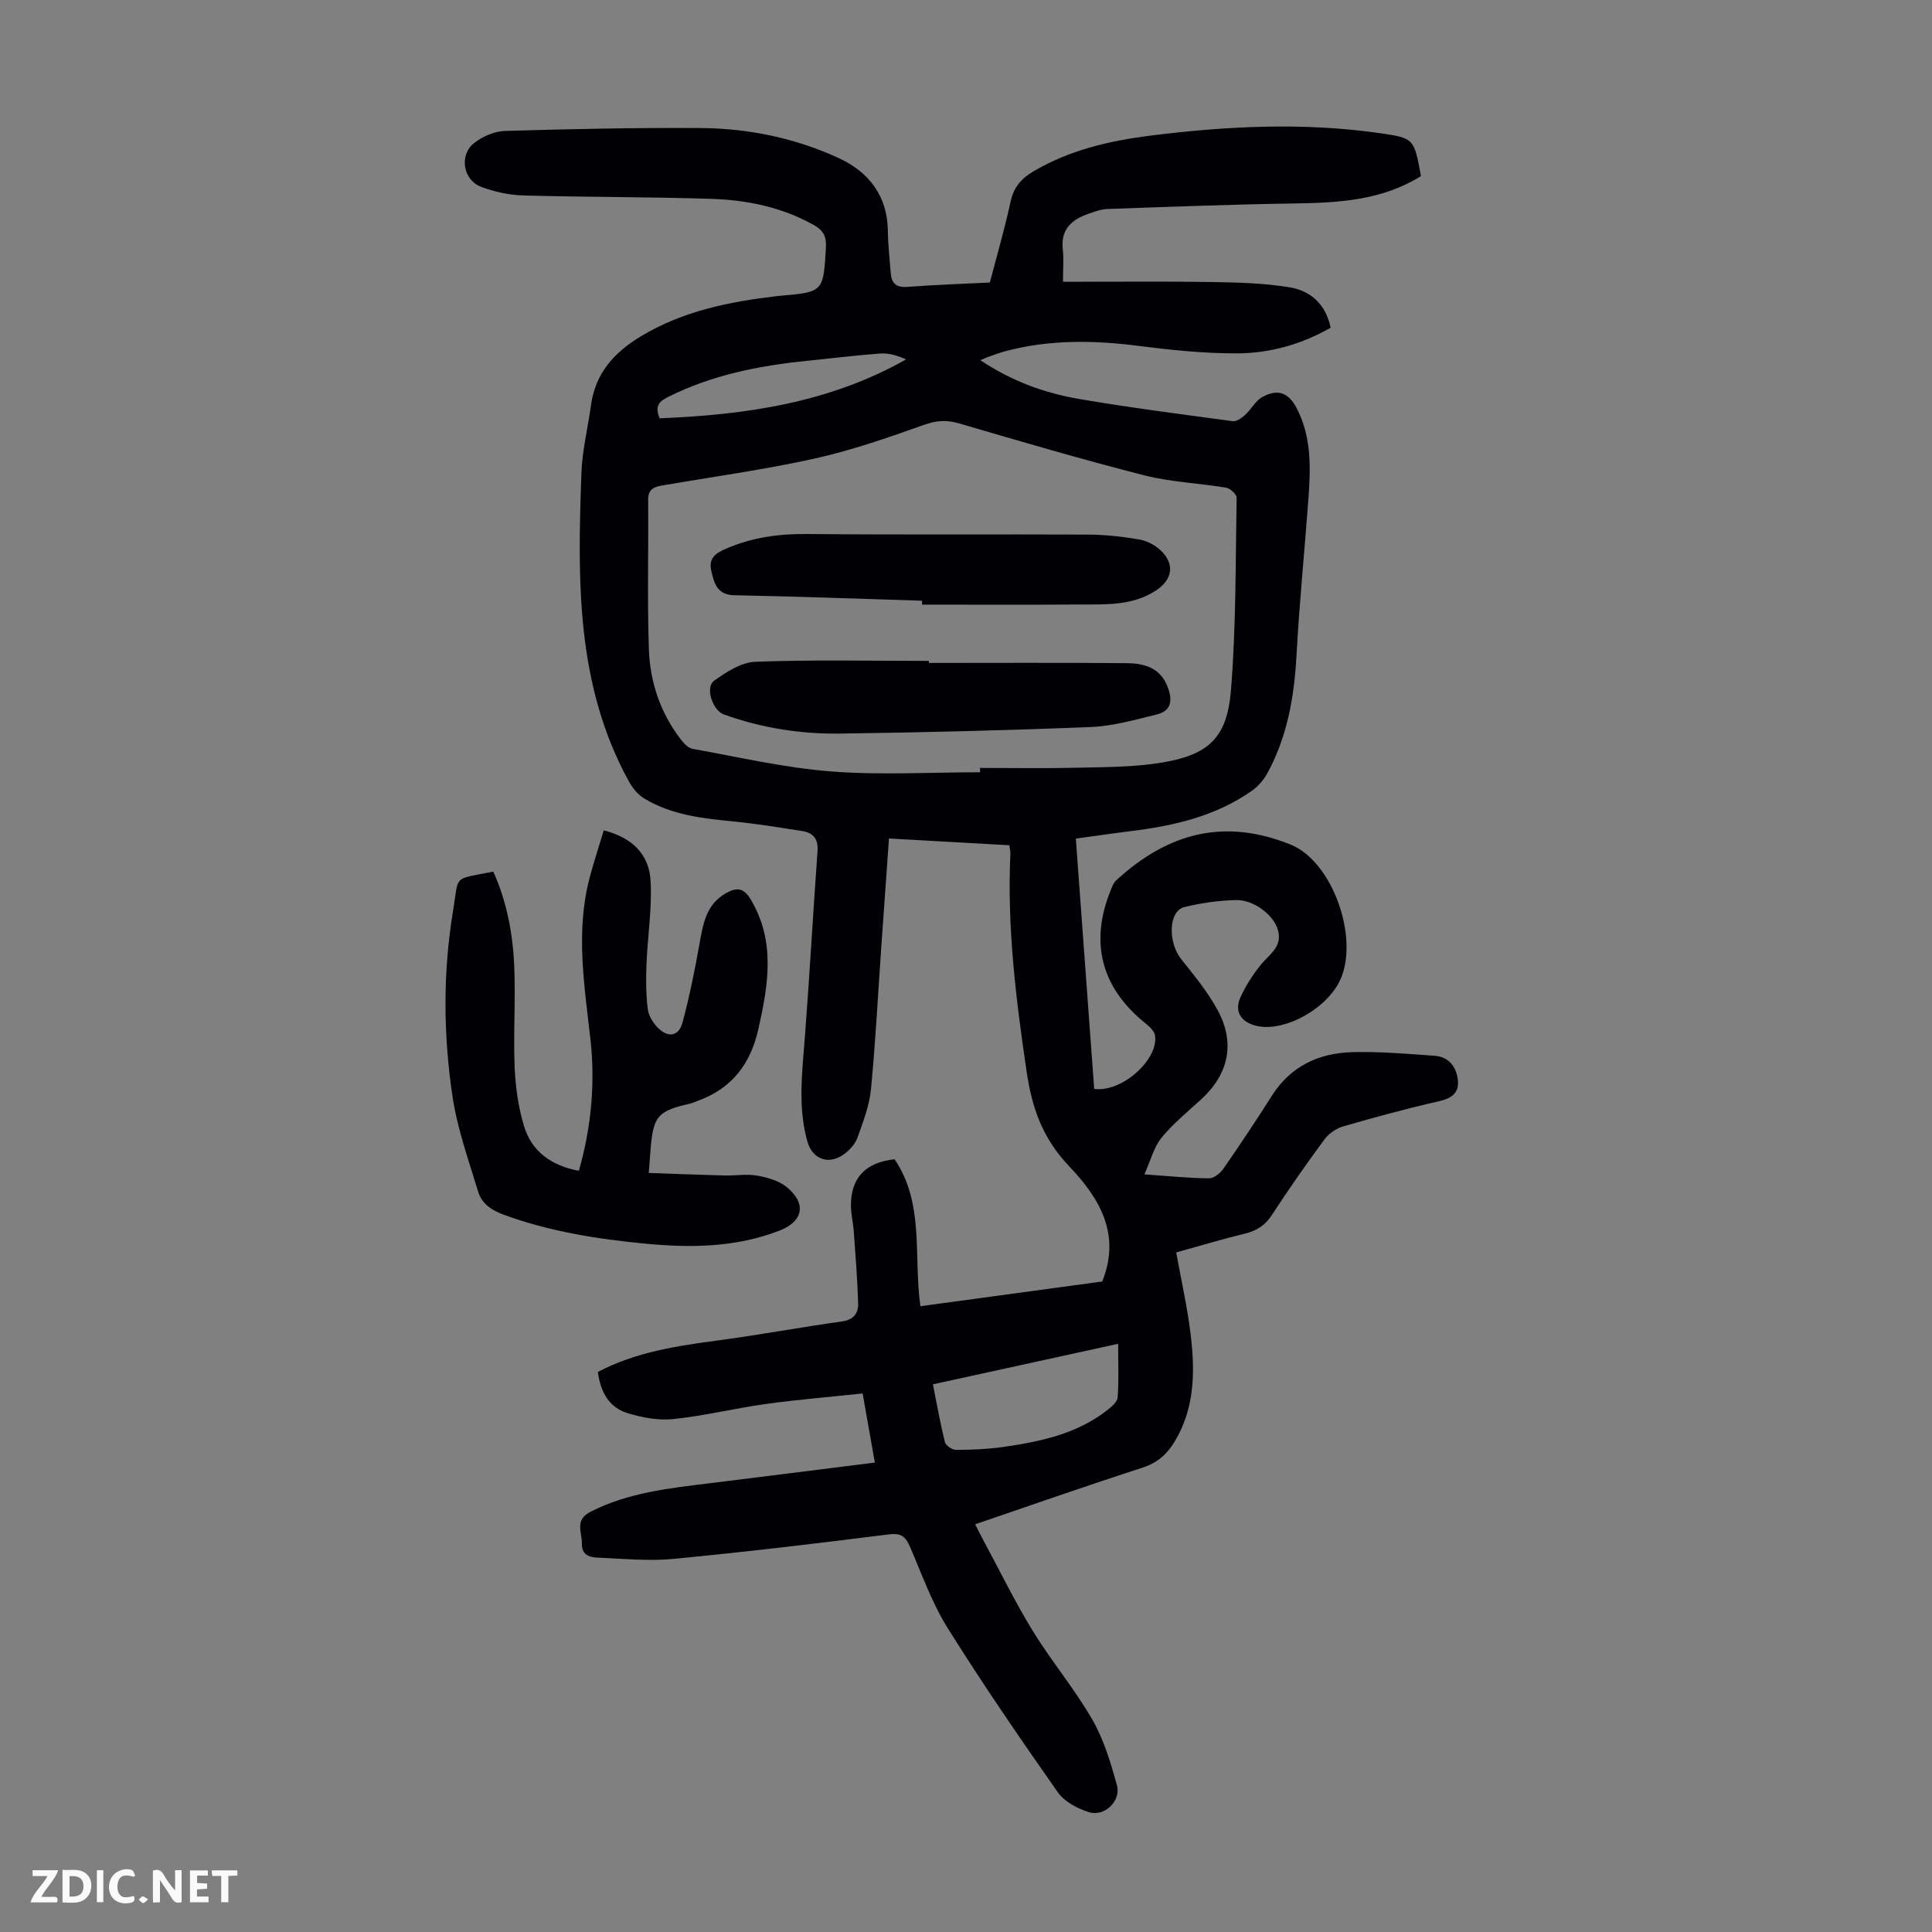 <svg enable-background="new 0 0 400 400" viewBox="0 0 400 400" xmlns="http://www.w3.org/2000/svg"><rect x="0" y="0" width="400" height="400" fill="#808080" stroke="none"/><g fill="#fbfafa"><path d="m37.59 393.81c-.92.31-1.52.05-2-.78-.7-1.2-1.52-2.34-2.47-3.78v4.59c-.55.03-.95.05-1.41.07-.03-.37-.06-.64-.06-.91 0-1.91 0-3.81 0-5.7 1.13-.41 1.77-.03 2.29.91.62 1.11 1.38 2.14 2.31 3.19v-4.2h1.35v6.61z"/><path d="m12.94 393.88v-6.75c1.9.19 3.93-.54 5.37 1.29.8 1.01.78 2.88.03 3.97-1.37 1.97-3.4 1.51-5.4 1.49m1.45-1.22c2.04.12 2.92-.58 2.89-2.21-.03-1.51-.98-2.19-2.89-2z"/><path d="m11.81 393.87h-5.49c.68-2.18 2.47-3.48 3.51-5.45h-3.08v-1.21h5.29c-.71 2.13-2.44 3.48-3.47 5.51.86 0 1.63.04 2.39-.01.79-.05 1.14.21.85 1.16"/><path d="m39.33 393.86v-6.61h3.7v1.07h-2.22v1.52c.68.04 1.34.09 2.07.13v1.07c-.72.05-1.38.09-2.1.14v1.48h2.4v1.19h-3.85z"/><path d="m27.71 388.56c-1.15-.3-2.46-.61-3.1.64-.37.73-.41 1.93-.06 2.67.63 1.35 1.99.93 3.17.68.35.94-.01 1.32-.93 1.46-1.62.25-3.05-.27-3.76-1.48-.73-1.24-.6-3.03.31-4.17.88-1.11 2.71-1.7 4-1.16.32.13.44.74.65 1.12-.1.08-.19.16-.28.24"/><path d="m49.15 387.24v1.07c-.59.02-1.17.05-1.87.08v5.44h-1.48v-5.44h-1.85c-.05-.4-.08-.73-.13-1.15z"/><path d="m20.06 387.21h1.33v6.62h-1.33z"/><path d="m30.68 393.25c-.49.38-.8.79-1.05.76-.32-.05-.6-.45-.9-.7.26-.24.51-.64.8-.67.29-.04.62.3 1.15.61"/></g><path d="m228.2 265.32c4.1-10.1-1.01-17.72-6.79-23.8-5.6-5.88-7.75-12.12-8.87-19.73-2.21-14.97-4.05-29.91-3.35-45.08.02-.43-.1-.87-.21-1.71-8.2-.46-16.4-.92-24.93-1.4-.53 7.51-1.06 14.84-1.57 22.17-.69 9.93-1.2 19.89-2.16 29.79-.33 3.38-1.63 6.7-2.78 9.95-.46 1.28-1.54 2.51-2.65 3.35-3.17 2.41-6.65 1.27-7.72-2.5-2.03-7.16-1.08-14.41-.53-21.67.99-12.81 1.69-25.65 2.62-38.47.19-2.57-.92-3.82-3.23-4.17-4.63-.72-9.26-1.49-13.92-1.95-6.49-.63-12.95-1.32-18.67-4.74-1.33-.79-2.48-2.19-3.23-3.57-11.04-20.04-10.61-41.91-9.84-63.76.17-4.77 1.35-9.5 2.01-14.26.91-6.53 4.82-10.82 10.24-14.1 8.74-5.29 18.43-7.22 28.37-8.38.11-.01.22-.02.33-.03 9.23-.8 9.14-.81 9.68-10.08.13-2.25-.6-3.52-2.46-4.56-6.6-3.72-13.83-5.21-21.25-5.45-12.97-.42-25.95-.34-38.92-.7-2.94-.08-5.99-.75-8.76-1.79-3.75-1.41-4.6-6.58-1.45-9.06 1.73-1.37 4.19-2.44 6.36-2.51 13.53-.4 27.06-.69 40.59-.6 9.92.07 19.62 2.09 28.63 6.26 6.12 2.84 9.99 7.77 10.08 15.01.04 2.9.37 5.79.59 8.69.16 2.12 1.07 3.11 3.44 2.93 5.57-.43 11.16-.61 17.09-.91 1.45-5.57 3.08-11.12 4.29-16.75.63-2.91 2.16-4.72 4.58-6.17 7.57-4.51 15.94-6.44 24.51-7.51 15.8-1.97 31.65-2.76 47.5-.47 6.97 1.01 6.95 1.12 8.37 8.87-7.99 5-16.94 5.53-26.06 5.66-12.96.19-25.92.7-38.87 1.15-1.31.05-2.62.54-3.89.98-3.47 1.2-5.79 3.21-5.33 7.36.22 1.96.04 3.97.04 6.73 10.07 0 20.21-.11 30.34.04 5.55.09 11.17.21 16.62 1.11 4.24.7 7.46 3.46 8.45 8.36-6.02 3.45-12.6 5.3-19.43 5.31-6.79.02-13.61-.69-20.35-1.55-9.3-1.19-18.5-1.33-27.62 1.12-1.08.29-2.12.68-3.18 1.05-.5.17-.97.4-1.94.8 6.49 4.32 13.26 6.79 20.38 8.01 10.58 1.81 21.23 3.18 31.86 4.61.79.11 1.86-.65 2.55-1.27 1.29-1.17 2.16-2.95 3.61-3.74 3.22-1.77 5.42-.89 7.1 2.34 3.15 6.05 2.88 12.55 2.4 19.05-.79 10.69-1.86 21.37-2.44 32.07-.47 8.6-1.9 16.89-6.07 24.5-.76 1.39-1.95 2.72-3.26 3.63-7.45 5.21-16.02 7.19-24.87 8.28-3.65.45-7.29.99-11.49 1.57 1.28 17.41 2.54 34.72 3.8 51.82 6 .76 13.44-6.37 12.58-11.11-.17-.92-1.16-1.83-1.98-2.48-9.11-7.33-11.59-16.69-7.19-27.53.29-.71.56-1.53 1.1-2.02 10.9-10.05 22.6-12.91 36.15-7.45 8.71 3.51 14.21 19.27 10.32 27.93-2.76 6.16-11.91 11.11-17.64 9.54-3.02-.82-4.34-2.98-3.08-5.8 1.07-2.38 2.52-4.65 4.16-6.69 1.85-2.3 4.82-3.9 3.51-7.64-1.02-2.92-4.96-5.96-8.67-5.85-3.55.1-7.15.6-10.59 1.45-3.31.82-3.44 7.31-.64 10.8 2.71 3.39 5.51 6.8 7.56 10.6 3.68 6.83 2.22 13.23-3.47 18.44-2.8 2.57-5.81 4.99-8.18 7.92-1.6 1.97-2.26 4.71-3.55 7.58 4.96.34 9.17.78 13.38.82 1.01.01 2.34-1.06 2.99-2 3.44-4.96 6.79-9.99 10.02-15.09 3.89-6.14 9.72-8.84 16.63-9.03 5.69-.16 11.4.34 17.09.75 2.8.2 4.41 2.13 4.77 4.81.39 2.84-1.19 3.99-3.93 4.61-6.64 1.51-13.23 3.3-19.77 5.19-1.45.42-2.99 1.48-3.89 2.69-3.78 5.13-7.44 10.36-10.92 15.7-1.4 2.14-3.13 3.22-5.54 3.81-4.66 1.14-9.26 2.52-14.24 3.9 1.02 5.67 2.28 11.2 2.97 16.81.95 7.74.93 15.44-3.35 22.45-1.56 2.55-3.54 4.31-6.56 5.29-11.47 3.71-22.85 7.7-34.69 11.74.66 1.28 1.23 2.43 1.84 3.56 3.34 6.2 6.43 12.55 10.11 18.54 3.84 6.25 8.62 11.93 12.28 18.28 2.4 4.16 3.85 8.97 5.13 13.65.89 3.23-2.56 6.56-5.75 5.58-2.39-.73-5.11-2.16-6.48-4.11-7.84-11.17-15.57-22.43-22.8-33.99-3.23-5.16-5.32-11.05-7.74-16.69-.9-2.11-1.74-3.07-4.37-2.74-14.87 1.87-29.75 3.65-44.66 5.08-5.18.5-10.47-.04-15.71-.26-1.67-.07-3.32-.53-3.27-2.91.05-2.37-1.59-4.86 1.82-6.6 7.78-3.96 16.2-4.85 24.64-5.89 11.3-1.39 22.59-2.83 34.2-4.28-.84-4.77-1.61-9.13-2.53-14.31-6.75.72-13.39 1.26-19.97 2.17-6.41.89-12.74 2.45-19.17 3.13-3.11.33-6.48-.29-9.51-1.22-3.74-1.14-5.59-4.18-6.17-8.53 7.81-4.12 16.38-5.4 25.03-6.55 8.52-1.14 16.99-2.72 25.5-3.91 2.45-.34 3.42-1.72 3.36-3.75-.15-5-.55-9.99-.91-14.98-.12-1.67-.54-3.32-.58-4.99-.12-5.92 2.94-9.2 9.03-9.86 6.21 9.15 3.9 19.86 5.34 30.43 12.8-1.73 25.35-3.44 37.65-5.12zm-25.29-105.43c0-.3 0-.6 0-.9 6.71 0 13.42.12 20.12-.04 5.8-.14 11.67-.11 17.37-1.04 9.82-1.6 13.66-5.13 14.46-15.02 1.06-13.23.94-26.56 1.17-39.84.01-.71-1.32-1.94-2.16-2.08-5.62-.94-11.41-1.15-16.89-2.54-12.86-3.28-25.6-7.01-38.34-10.75-2.61-.77-4.73-.65-7.33.28-7.44 2.64-14.95 5.27-22.64 6.98-10.45 2.31-21.1 3.77-31.66 5.59-1.66.29-2.84.81-2.82 2.94.09 10.29-.19 20.59.15 30.87.22 6.79 2.34 13.19 6.57 18.69.64.83 1.56 1.84 2.49 2.01 9.54 1.71 19.06 3.93 28.69 4.68 10.21.79 20.54.17 30.82.17zm-9.76 126.72c.83 4.16 1.52 8.1 2.49 11.98.18.7 1.5 1.59 2.29 1.59 3.23-.01 6.5-.14 9.7-.59 7.67-1.1 15.23-2.67 21.56-7.59.92-.71 2.14-1.74 2.21-2.7.26-3.6.1-7.23.1-11.08-13.03 2.85-25.56 5.59-38.35 8.39zm-56.58-200.01c17.8-.71 35.1-3.18 51.02-12.19-1.78-.8-3.57-1.34-5.31-1.22-5.11.37-10.21 1.01-15.31 1.53-9.93 1.01-19.61 2.93-28.63 7.46-1.68.85-2.9 1.72-1.77 4.42z" fill="#010105"/><path d="m125 171.92c5.95 1.49 9.38 5.04 9.69 10.36.34 5.73-.61 11.53-.84 17.3-.12 3.1-.12 6.24.26 9.32.17 1.41 1.14 2.96 2.19 3.98 2.11 2.05 4.24 1.64 5-1.16 1.45-5.36 2.54-10.83 3.52-16.3.74-4.15 1.38-8.2 5.53-10.52 2.19-1.22 3.64-1.13 5.12 1.38 5.12 8.69 3.6 17.55 1.57 26.67-1.65 7.41-5.56 12.45-12.69 15.01-.52.19-1.03.44-1.57.56-6.56 1.49-7.5 2.55-8.07 9.21-.12 1.45-.22 2.89-.39 5.12 5.31.18 10.5.39 15.68.52 2.23.06 4.53-.35 6.69.02 2.12.37 4.48 1.02 6.11 2.32 4.23 3.39 3.56 7.14-1.38 9.06-8.99 3.5-18.33 3.62-27.76 2.72-10.04-.96-19.93-2.52-29.46-6.03-2.54-.94-4.47-2.32-5.21-4.75-1.96-6.49-4.29-12.96-5.29-19.61-1.92-12.76-2.02-25.67.09-38.45 1.27-7.66-.23-6.49 8.34-8.19 2.8 6.22 4.06 12.88 4.34 19.66.29 6.92-.2 13.87.08 20.79.17 4.07.75 8.24 1.91 12.14 1.6 5.36 5.7 8.31 11.39 9.35 2.56-9 3.42-18.08 2.39-27.26-1.25-11.12-3.09-22.2-.19-33.32.85-3.22 1.9-6.39 2.95-9.9z" fill="#010105"/><path d="m192.32 137.25c13.65 0 27.29-.07 40.94.05 3.55.03 6.92.9 8.45 4.82 1.04 2.67.98 5.02-2.2 5.8-4.5 1.1-9.08 2.41-13.66 2.6-17.31.7-34.64 1.13-51.97 1.36-8.19.11-16.26-1.17-24.03-3.97-2.31-.83-3.92-5.6-1.99-6.98 2.53-1.81 5.62-3.82 8.54-3.92 11.96-.44 23.94-.18 35.92-.18z" fill="#010105"/><path d="m190.91 124.37c-12.95-.4-25.9-.88-38.85-1.13-3.53-.07-4.14-2.31-4.76-4.89-.67-2.76.73-3.78 3.16-4.81 5.36-2.29 10.81-3.04 16.61-2.98 19.45.19 38.9.03 58.36.12 3.45.02 6.92.42 10.32.99 1.56.26 3.23 1.08 4.4 2.14 3.14 2.85 2.69 6.15-.83 8.45-4.9 3.21-10.45 2.86-15.91 2.9-10.83.07-21.67.02-32.5.02 0-.27 0-.54 0-.81z" fill="#010105"/></svg>